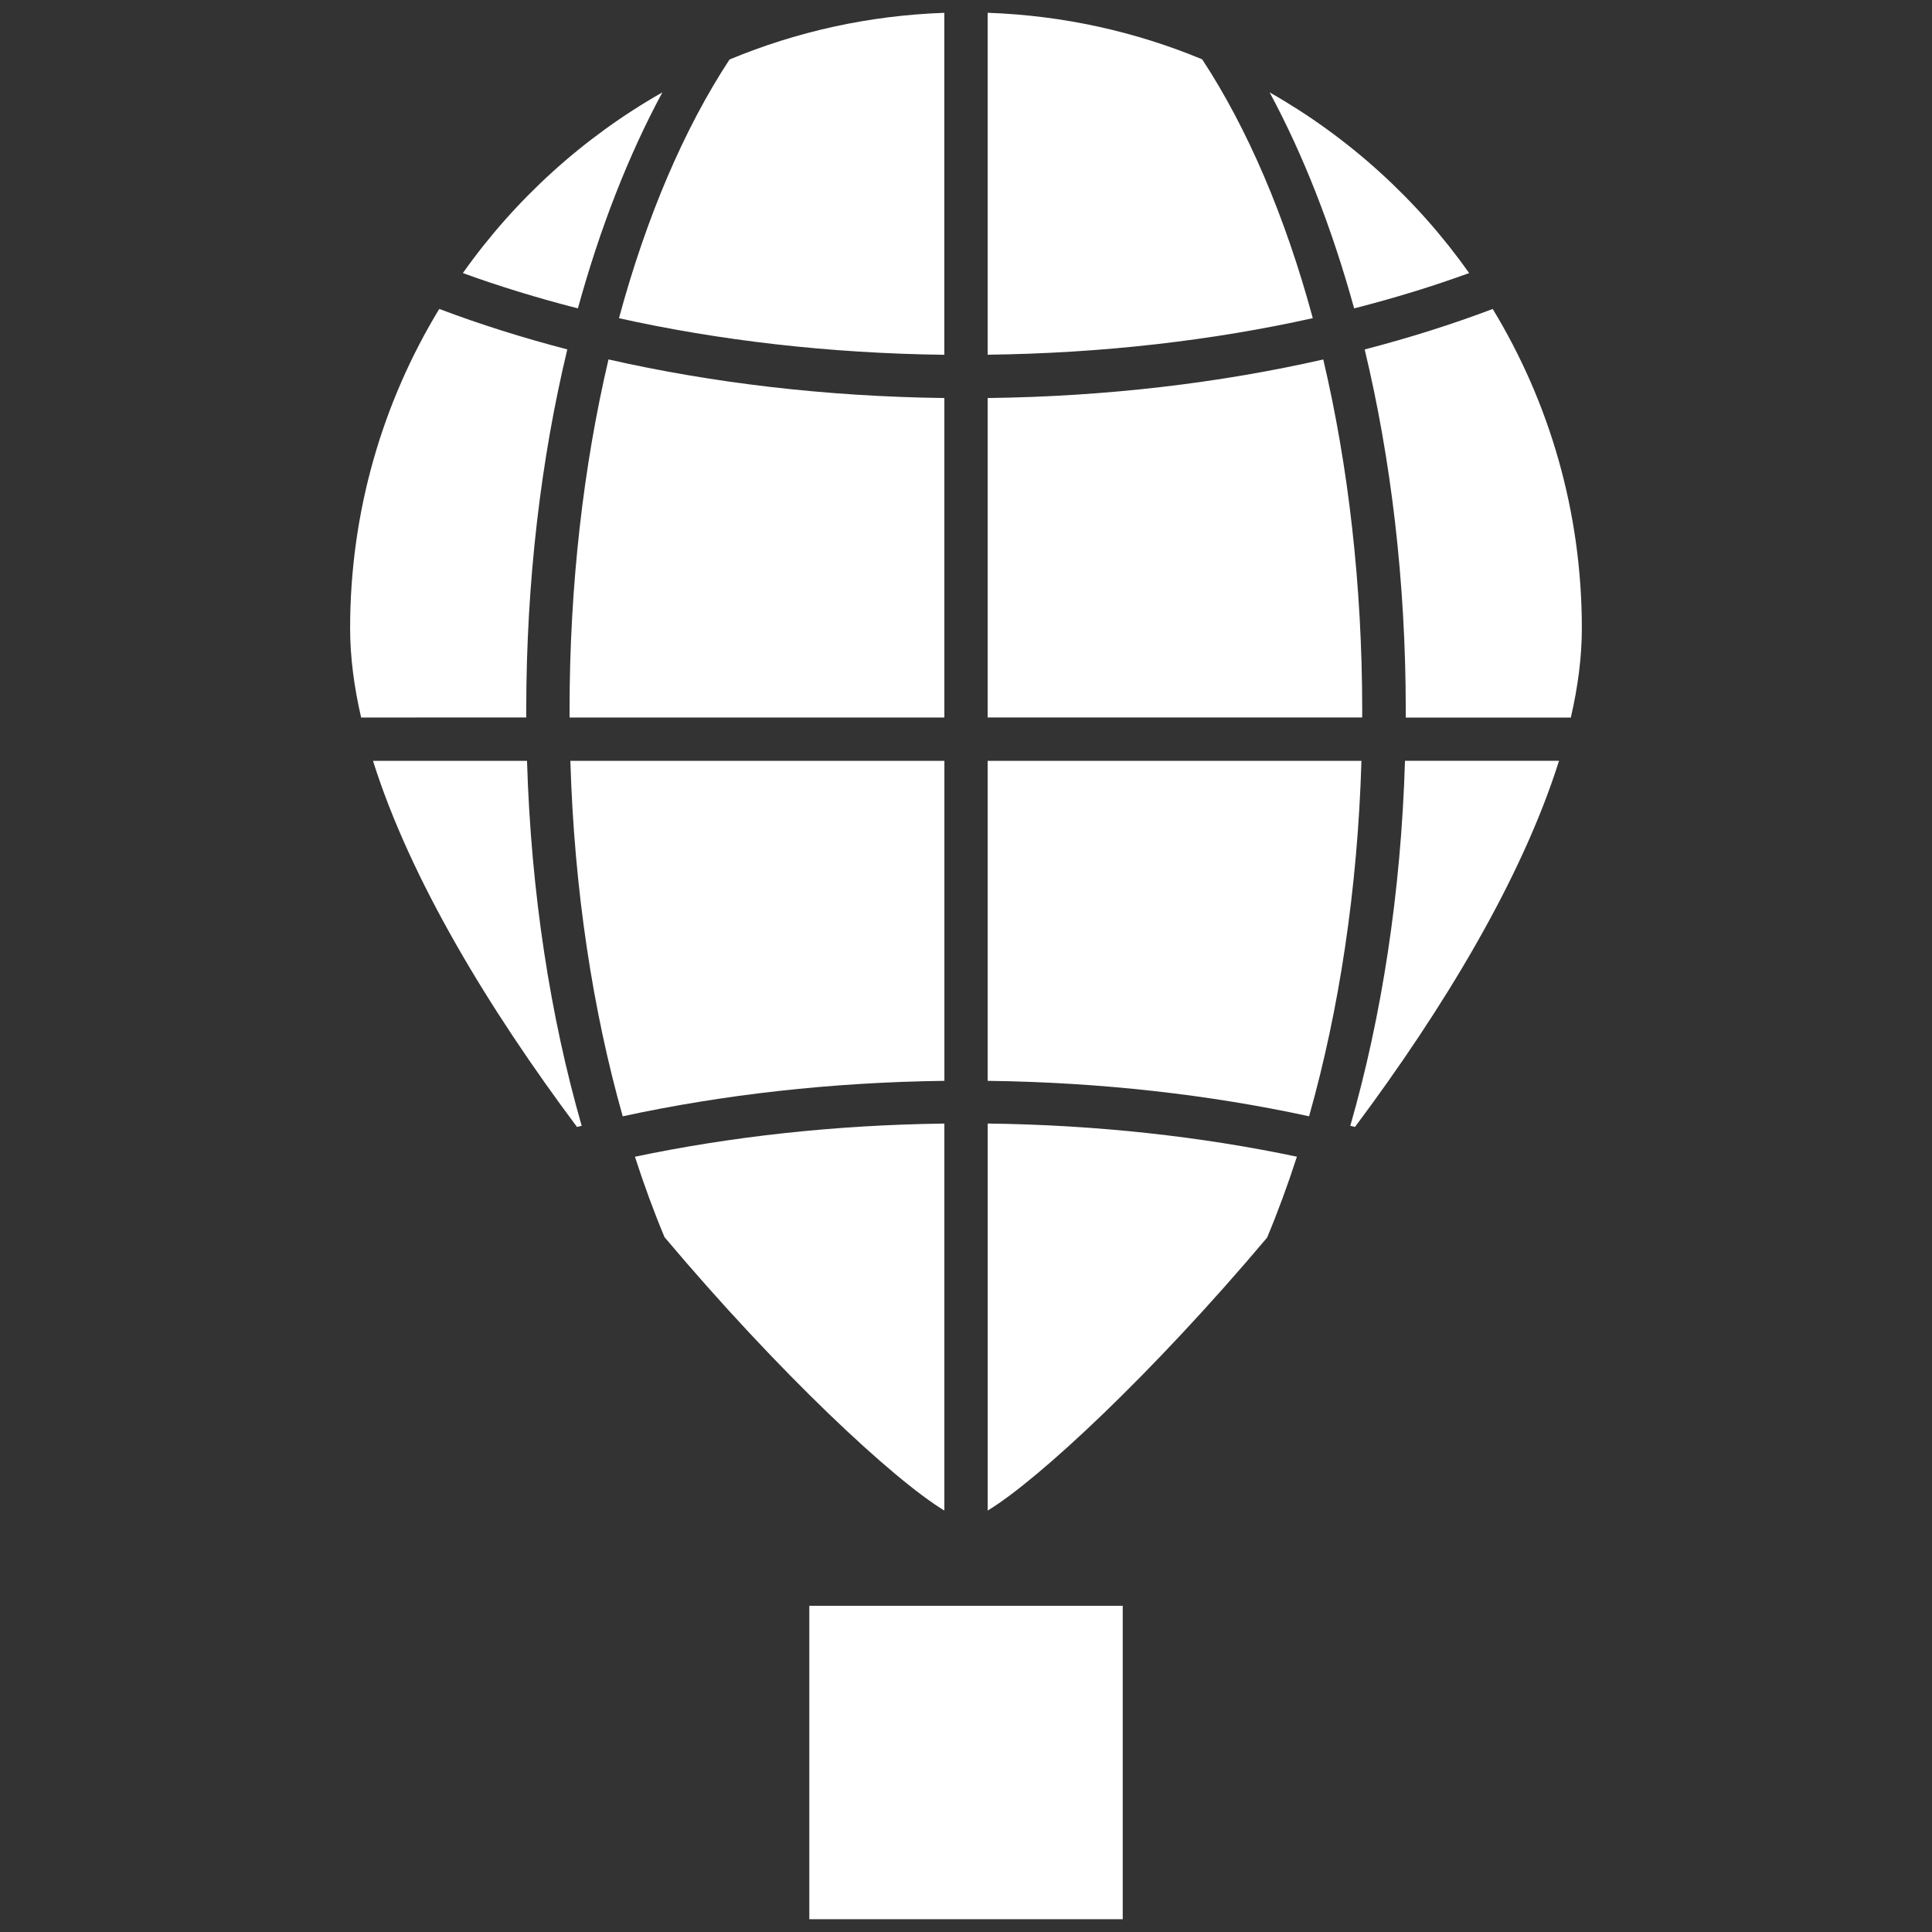 <?xml version="1.0" encoding="UTF-8"?> <!-- Generator: Adobe Illustrator 24.0.1, SVG Export Plug-In . SVG Version: 6.00 Build 0) --> <svg xmlns="http://www.w3.org/2000/svg" xmlns:xlink="http://www.w3.org/1999/xlink" x="0px" y="0px" viewBox="0 0 500 500" style="enable-background:new 0 0 500 500;" xml:space="preserve"><rect x="0" y="0" width="500" height="500" fill="#333333" stroke="none"/> <style type="text/css"> .st0{display:none;} .st1{display:inline;fill:none;stroke:#FFFFFF;stroke-width:16;stroke-linecap:round;stroke-linejoin:round;stroke-miterlimit:2;} .st2{display:inline;fill:none;stroke:#FFFFFF;stroke-width:16;stroke-linecap:round;stroke-linejoin:round;stroke-miterlimit:10;} .st3{display:inline;} .st4{fill:#FFFFFF;} .st5{fill-rule:evenodd;clip-rule:evenodd;fill:#FFFFFF;} .st6{display:inline;fill:#FFFFFF;} </style> <g id="Слой_1" class="st0"> <polygon class="st1" points="484.19,8.75 144.97,8.75 9.36,108.08 348.58,108.08 "></polygon> <polygon class="st1" points="234.68,215.63 177.12,193.46 123.26,215.63 123.26,108.08 234.68,108.08 "></polygon> <polygon class="st1" points="370.29,8.75 258.87,8.75 123.26,108.08 234.68,108.08 "></polygon> <polyline class="st2" points="321.12,290.01 343.45,313.92 377.54,276.16 "></polyline> <path class="st2" d="M411.92,352.36c-34.51,34.51-90.68,34.51-125.19,0s-34.51-90.67,0-125.18s90.67-34.51,125.18,0 C446.44,261.69,446.44,317.84,411.92,352.36z"></path> <circle class="st2" cx="349.33" cy="289.76" r="62.14"></circle> <path class="st2" d="M418.44,357.17c-3.44,3.44-7.14,6.45-10.95,9.23l58.69,58.68c5.57,5.57,14.6,5.57,20.17,0l0,0 c5.57-5.57,5.57-14.6,0-20.17l-58.68-58.69C424.89,350.04,421.88,353.74,418.44,357.17z"></path> <path class="st1" d="M286.74,352.36c-34.51-34.51-34.51-90.67,0-125.18c17.07-17.07,39.42-25.66,61.84-25.85v-93.24H9.36v339.21 h339.21v-69.09C326.16,378.02,303.8,369.42,286.74,352.36z M401.38,361.23c0.05-0.04,0.1-0.08,0.15-0.12 c-15.71,11.5-34.33,17.25-52.96,17.09v69.09l80.16-58.71L401.38,361.23z"></path> <path class="st1" d="M348.58,108.08v93.24c22.92-0.2,45.9,8.4,63.35,25.85c31.21,31.21,34.1,80.05,8.87,114.65l0.01-0.01 l30.35,30.35l33.04-24.21V8.75L348.58,108.08z"></path> </g> <g id="Слой_2" class="st0"> <g id="layer1" transform="translate(0,-1020.362)" class="st3"> <g id="g5527-5" transform="translate(-2.7640848e-5,-3.961)"> <g id="g5882" transform="translate(-194,107.961)"> <g id="g4888" transform="translate(244.5,-99.514)"> <g id="g10241" transform="matrix(0.911,0,0,0.911,-166.655,-67.311)"> <g id="g8484-7" transform="translate(130,170)"> <path id="path6277-4-50-1-9-6" class="st4" d="M472.85,1046.3c-40.12,0-73.14,31.73-73.14,71.02 c0,11.4,4.73,22.93,11.07,34.79c6.34,11.87,14.57,23.93,22.75,34.87c16.35,21.87,32.64,39.33,32.64,39.33 c3.45,3.69,9.24,3.88,12.93,0.43c0.15-0.14,0.29-0.28,0.43-0.43c0,0,16.33-17.46,32.68-39.33 c8.17-10.94,16.37-22.99,22.71-34.87c6.34-11.87,11.07-23.4,11.07-34.79C545.99,1078.03,512.98,1046.3,472.85,1046.3z M472.85,1064.59c30.57,0,54.85,23.66,54.85,52.73c0,5.69-3.23,15.59-8.89,26.18c-5.66,10.59-13.5,22.07-21.32,32.54 c-12.32,16.48-19.94,24.53-24.64,29.72c-4.71-5.19-12.36-13.25-24.68-29.72c-7.83-10.47-15.59-21.95-21.25-32.54 c-5.66-10.6-8.93-20.49-8.93-26.18C418,1088.25,442.29,1064.59,472.85,1064.59z M472.85,1087.56 c-15.04,0-27.43,12.39-27.43,27.44c0,15.04,12.39,27.44,27.43,27.44c15.04,0,27.43-12.39,27.43-27.44 C500.28,1099.95,487.9,1087.56,472.85,1087.56z M472.85,1105.85c5.16,0,9.14,3.98,9.14,9.15c0,5.16-3.99,9.15-9.14,9.15 c-5.16,0-9.14-3.98-9.14-9.15C463.71,1109.83,467.7,1105.85,472.85,1105.85z M451.18,1221.09l-31.32,18.83l9.39,15.68 l31.36-18.83L451.18,1221.09z M355.82,1247.49c-40.12,0-73.14,31.73-73.14,71.02c0,11.4,4.73,22.92,11.07,34.79 c5.37,10.06,12.17,20.12,19.07,29.65c-12.19,7.4-21,18.27-21,31.83c0,13.36,8.73,24.53,20.43,31.76 c11.7,7.23,26.89,11.29,43.57,11.29c16.68,0,31.91-4.06,43.61-11.29c11.7-7.23,20.39-18.4,20.39-31.76 c0-13.56-8.77-24.45-20.96-31.86c6.89-9.52,13.67-19.57,19.03-29.61c6.34-11.87,11.07-23.4,11.07-34.79 C428.96,1279.22,395.95,1247.49,355.82,1247.49z M355.82,1265.78c30.57,0,54.85,23.66,54.85,52.73 c0,5.69-3.27,15.59-8.93,26.18c-5.66,10.6-13.42,22.07-21.25,32.54c-12.32,16.48-19.98,24.53-24.68,29.72 c-4.7-5.19-12.36-13.24-24.68-29.72c-7.83-10.47-15.59-21.95-21.25-32.54c-5.66-10.59-8.93-20.49-8.93-26.18 C300.97,1289.44,325.26,1265.78,355.82,1265.78z M355.82,1288.75c-15.04,0-27.43,12.39-27.43,27.44 c0,15.04,12.39,27.44,27.43,27.44c15.04,0,27.43-12.39,27.43-27.44C383.25,1301.14,370.86,1288.75,355.82,1288.75z M355.82,1307.04c5.16,0,9.14,3.98,9.14,9.15c0,5.16-3.99,9.15-9.14,9.15s-9.14-3.98-9.14-9.15 C346.68,1311.02,350.67,1307.04,355.82,1307.04z M70.58,1357.23c-40.12,0-73.14,31.76-73.14,71.05 c0,11.4,4.73,22.89,11.07,34.76c6.34,11.87,14.54,23.96,22.71,34.9c16.35,21.87,32.68,39.26,32.68,39.26 c3.44,3.7,9.23,3.9,12.92,0.46c0.06-0.06,0.12-0.12,0.18-0.17l22.78-6.54l-4.32-15.11c4.71-5.68,9.17-10.86,14.43-17.9 c8.17-10.94,16.41-23.03,22.75-34.9c6.34-11.87,11.07-23.36,11.07-34.76C143.72,1388.99,110.71,1357.23,70.58,1357.23z M70.58,1375.52c30.57,0,54.85,23.69,54.85,52.76c0,5.69-3.27,15.52-8.93,26.11c-5.66,10.59-13.42,22.11-21.25,32.58 c-12.31,16.47-19.97,24.49-24.68,29.69c-4.71-5.19-12.33-13.21-24.64-29.69c-7.83-10.47-15.66-21.99-21.32-32.58 c-5.66-10.59-8.89-20.42-8.89-26.11C15.73,1399.21,40.02,1375.52,70.58,1375.52z M387.57,1397.52 c9.18,5.03,13.96,11.49,13.96,17.25c0,5.37-3.56,11.14-11.71,16.18c-8.16,5.04-20.38,8.57-34,8.57 c-13.62,0-25.81-3.53-33.96-8.57c-8.16-5.04-11.75-10.81-11.75-16.18c0-5.76,4.79-12.19,13.96-17.22 c13.19,16.64,25.07,29.94,25.07,29.94c3.45,3.69,9.24,3.88,12.93,0.43c0.15-0.14,0.29-0.28,0.43-0.43 C362.5,1427.5,374.37,1414.18,387.57,1397.52z M70.58,1398.49c-15.04,0-27.43,12.39-27.43,27.44 c0,15.04,12.39,27.44,27.43,27.44s27.43-12.39,27.43-27.44C98.01,1410.88,85.63,1398.49,70.58,1398.49z M275.76,1412.1 l-36.57,0.18l0.07,18.29l36.57-0.18L275.76,1412.1z M70.58,1416.78c5.16,0,9.14,3.98,9.14,9.15c0,5.16-3.99,9.15-9.14,9.15 c-5.16,0-9.14-3.98-9.14-9.15C61.44,1420.76,65.43,1416.78,70.58,1416.78z M217.47,1423.17l-23.5,28.01l14,11.75l23.5-28.04 L217.47,1423.17z M182.22,1465.22l-23.5,28.01l14.04,11.75l23.46-28.01L182.22,1465.22z M147.47,1498.23l-35.14,10.11 l5.07,17.58l35.14-10.11L147.47,1498.23z"></path> </g> </g> </g> </g> </g> </g> </g> <g id="Слой_3" class="st0"> <g id="layer1_1_" transform="translate(0,-1020.362)" class="st3"> <g id="g5527-5_1_" transform="translate(-2.7640848e-5,-3.961)"> <g id="g5882_1_" transform="translate(-194,107.961)"> <path id="path3408-8-5-0-38" class="st5" d="M305.17,922.58c-2.63,0.07-5.12,1.16-6.96,3.04l-80.96,80.96 c-0.16,0.14-0.32,0.28-0.47,0.43c-0.08,0.09-0.16,0.18-0.24,0.28l-0.08,0.12c-1.87,2.27-2.67,5.24-2.17,8.14v322.03 c0,5.59,4.53,10.12,10.12,10.12h244.9c5.17,10.15,11.92,19.71,20.4,28.19c43.41,43.41,114.12,43.37,157.54-0.04 c43.41-43.41,43.41-114.04,0-157.46v-0.04c-2.53-2.53-5.2-4.88-7.91-7.12V932.78c-0.02-5.57-4.55-10.08-10.12-10.08v-0.04 H306.79C306.26,922.59,305.71,922.56,305.17,922.58z M309.56,942.9h295.23l-60.72,60.72H248.84L309.56,942.9z M619.1,957.21 v240.75c-18.91-9.63-40.03-13.56-60.72-11.7v-168.33L619.1,957.21z M234.53,1023.86h303.61v166.19 c-17.74,4.99-34.5,14.38-48.43,28.31c-29.49,29.49-38.87,71.54-28.31,109.11H234.53V1023.86z M568.5,1205.91 c23.3,0.01,46.6,8.93,64.44,26.76c35.68,35.68,35.68,93.2,0,128.88c-35.68,35.68-93.23,35.73-128.91,0.04 c-35.68-35.68-35.68-93.27,0-128.95C521.86,1214.79,545.19,1205.9,568.5,1205.91L568.5,1205.91z M254.77,1206.03v20.24h121.44 v-20.24H254.77z M568.34,1226.54c-5.57,0.09-10.03,4.66-9.96,10.24v4.78c-14.27,4.16-25.14,16.69-25.14,32.02 c0,18.81,16.27,33.6,35.26,33.6c8.83,0,14.98,6.16,14.98,13.36c0,7.14-6.07,13.22-14.79,13.32c-0.12,0-0.24,0-0.36,0h-0.04 c-8.71-0.1-14.82-6.18-14.82-13.32c0.19-13.69-20.43-13.69-20.24,0c0,15.33,10.87,27.82,25.14,31.98v4.9 c-0.19,13.69,20.43,13.69,20.24,0v-4.9c14.26-4.16,25.1-16.65,25.1-31.98c0-24.81-20.3-33.79-35.22-33.6 c-8.83,0.11-15.02-6.16-15.02-13.36c0-7.05,5.97-13.03,14.51-13.28c0.37,0.03,0.74,0.05,1.11,0.04 c8.48,0.29,14.39,6.22,14.39,13.24c-0.19,13.69,20.43,13.69,20.24,0c0-15.01-11.17-25.59-25.1-29.77v-7.04 C578.68,1231.08,574.03,1226.45,568.34,1226.54L568.34,1226.54z M254.77,1246.51v20.24h80.96v-20.24H254.77z"></path> </g> </g> </g> </g> <g id="Слой_4" class="st0"> <path class="st6" d="M31.58,7.21c-13.3,0-24.25,10.76-24.25,24.25v234.62c0,13.59,10.95,24.24,24.25,24.24h245.43 c12.5,10.1,28.52,16.18,45.79,16.18c40.43,0,72.8-32.67,72.8-72.79c0-12.97-3.39-25.21-9.37-35.77l15.1-15.1 c5.12-5.13,1.42-14.06-5.99-13.82c-2.1,0.06-3.96,0.85-5.42,2.35l-13.32,13.27c-13.33-14.61-32.55-23.71-53.81-23.71V31.46 c0-13.3-10.74-24.25-24.24-24.25L31.58,7.21z M31.58,23.41h88.97v72.79c0,6.25,6.79,10.15,12.18,6.98l32.37-18.63l32.36,18.63 c5.38,3.11,12.12-0.77,12.13-6.98V23.41h88.97c4.62,0,8.06,3.66,8.06,8.06v131.28c-32.6,7.46-56.61,36.43-56.61,70.97 c0,14.95,4.49,28.85,12.26,40.43H31.58c-4.43,0-8.06-3.44-8.06-8.06V31.46C23.52,27,26.95,23.41,31.58,23.41z M136.72,23.41h56.67 v58.8l-24.3-13.97c-2.49-1.43-5.56-1.43-8.06,0l-24.32,13.97L136.72,23.41z M322.79,177.1c16.9,0,31.99,7.37,42.34,19.04 l-42.34,42.29l-26.62-26.64c-7.87-7.3-18.74,3.48-11.47,11.47l32.37,32.36c3.16,3.17,8.29,3.17,11.45,0l45.66-45.64 c3.32,7.22,5.21,15.23,5.21,23.73c0,31.37-25.37,56.61-56.61,56.61c-31.37,0-56.59-25.4-56.59-56.61 C266.2,202.53,291.42,177.1,322.79,177.1z M55.86,193.25c-4.05,0-8.1,2.7-8.09,8.11v40.45c-0.02,10.81,16.2,10.81,16.18,0v-40.45 C63.96,195.95,59.91,193.25,55.86,193.25z M88.22,193.25c-4.05,0-8.1,2.7-8.09,8.11v40.45c-0.02,10.81,16.2,10.81,16.18,0v-40.45 C96.32,195.95,92.27,193.25,88.22,193.25z M120.57,193.25c-4.05,0-8.1,2.7-8.09,8.11v40.45c-0.02,10.81,16.2,10.81,16.18,0v-40.45 C128.67,195.95,124.63,193.25,120.57,193.25z M155.54,431.66c21.79,14.67,44.72,29.43,64.73,40.73 c20.01,11.3,37.84,19.63,48.96,20.18c0.15,0,0.28,0,0.42,0c16.13,0,37.03-5.76,55.54-11.28c9.25-2.76,17.99-5.52,25.14-7.52 c7.15-2,12.29-3.11,14.8-3.11h30.6c0.75,12.2,10.44,21.91,22.61,21.91h42.28c12.68,0,21.88-10.44,22.75-22.81l9.24-131.18 c0.94-13.29-10.07-23.95-22.75-23.95h-51.52c-12.95,0-22.75,10.77-22.75,23.41v0.84h-31.3l-35.88-15.36 c-1-0.43-2.09-0.65-3.18-0.65H208.99c-16.24,0-29.88,11.55-32.44,27.1l-66.75-38.68c-6.43-3.73-13.56-5.26-20.49-4.79 c-2.31,0.15-4.6,0.54-6.82,1.14c-8.91,2.4-16.89,8.24-21.84,16.84c-9.95,17.31-3.04,38.58,12.79,49.06 C73.44,373.53,111.96,402.32,155.54,431.66z M90.38,322.61c3.81-0.28,7.75,0.55,11.36,2.64l78.67,45.64 c5.69,9.82,16.37,16.53,28.58,16.53h80.25c10.79,0,10.79-16.19,0-16.19h-80.25c-9.59,0-16.78-7.5-16.78-16.05 c0-8.55,7.19-16.13,16.78-16.13h114.59l35.94,15.34c1,0.43,2.07,0.66,3.16,0.66h32.91v99.42h-30.46c-4.93,0-11.62,1.59-19.16,3.7 c-7.54,2.11-16.26,4.86-25.37,7.58c-18.14,5.41-37.19,10.57-50.7,10.57c-7.27-0.41-22.3-7.12-41.62-18.03 c-19.37-10.94-42.07-25.53-63.66-40.07c-43.17-29.07-82.29-58.19-82.29-58.19c-9.5-6.92-13.07-18.06-7.64-27.51 C78.09,326.63,84.04,323.08,90.38,322.61z M418.35,330.81h51.52c3.6,0,6.89,2.98,6.64,6.62l-9.26,131.13 c-0.35,5-3.47,7.82-6.62,7.82h-42.28c-3.39,0-6.57-2.9-6.57-7.22V338.03C411.77,333.71,414.89,330.81,418.35,330.81z M442.95,444.03c-4.47,0-8.09,3.62-8.09,8.09c0,4.47,3.62,8.09,8.09,8.09c4.47,0,8.09-3.62,8.09-8.09 C451.04,447.65,447.41,444.03,442.95,444.03z"></path> </g> <g id="Слой_5" class="st0"> <g id="layer1_2_" transform="translate(0,-1020.362)" class="st3"> <g id="g5527-5_2_" transform="translate(-2.7640848e-5,-3.961)"> <g id="g5882_2_" transform="translate(-194,107.961)"> <g id="g4888_1_" transform="translate(244.5,-99.514)"> <g id="g10241_1_" transform="matrix(0.911,0,0,0.911,-166.655,-67.311)"> <g id="g8484-7_1_" transform="translate(130,170)"> <g id="g7391" transform="matrix(1.097,0,0,1.098,290.396,-279.942)"> <path id="path6842-4-3" class="st4" d="M-74.06,1191.08v0.03c-9.64-0.38-19.42,2.47-27.56,8.6 c-13.46,10.14-19.33,27-16.07,42.95h-35.46c-4.75,0-8.6,3.85-8.6,8.6v8.6h-77.44c-4.75,0-8.6,3.85-8.6,8.6v395.79 c0,4.75,3.85,8.6,8.6,8.6H87.77c4.75,0,8.6-3.85,8.6-8.6v-395.79c0-4.75-3.85-8.6-8.6-8.6H10.33v-8.6 c0-4.75-3.85-8.6-8.6-8.6h-35.36c2.99-14.76-1.87-30.52-13.65-40.9C-54.92,1195.03-64.42,1191.45-74.06,1191.08z M-74.7,1208.29v0.1c5.77,0.22,11.45,2.35,16.07,6.42c9.23,8.14,11.43,21.52,5.31,32.2c-2,3.51-1.29,7.95,1.71,10.65h0.03 c0.14,0.17,0.29,0.23,0.44,0.34l0.17,0.17c0.1,0.17,0.22,0.18,0.34,0.27c0.22,0.17,0.44,0.28,0.67,0.4h0.17 c1.29,0.71,2.73,1.09,4.2,1.08h38.72v7.19c-0.15,0.93-0.15,1.89,0,2.82v31.59c-0.15,0.93-0.15,1.89,0,2.82v7.19h-137.67 v-7.26c0.15-0.91,0.15-1.84,0-2.76v-31.66c0.15-0.91,0.15-1.84,0-2.76v-7.19h38.72c6.79,0.17,11.01-7.32,7.46-13.11 c-0.17-0.55-0.39-1.1-0.67-1.61c-5.28-11.12-2.03-24.29,7.8-31.69C-86.32,1209.79-80.47,1208.07-74.7,1208.29z M156.6,1259.88c-4.75,0-8.6,3.85-8.6,8.6v25.85h-7.39h-18.42h-0.03c-4.75,0.02-8.59,3.89-8.57,8.64v103.28 c-0.14,11.61,17.35,11.61,17.21,0v-94.68h9.81H148v283.9c0,4.75,3.85,8.6,8.6,8.6h2.22v25.85c0,4.75,3.85,8.6,8.6,8.6h6.39 v34.38h17.21v-34.38h6.42c4.76,0,8.61-3.91,8.57-8.67v-25.78h2.22c4.75,0,8.6-3.85,8.6-8.6v-296.64 c0.01-0.19,0.01-0.38,0-0.57v-29.74c0-4.75-3.85-8.6-8.6-8.6H156.6V1259.88z M165.2,1277.09h34.42v17.24H165.2V1277.09z M-230.58,1277.15h68.83v17.21h-43.02c-4.75,0-8.6,3.85-8.6,8.6v326.95c0,4.75,3.85,8.6,8.6,8.6H53.35 c4.75,0,8.6-3.85,8.6-8.6v-326.95c0-4.75-3.85-8.6-8.6-8.6H10.33v-17.21h68.83v378.58h-309.75V1277.15z M165.2,1311.5h34.42 v86.01H165.2V1311.5z M-196.17,1311.57h34.42v8.6c0,4.75,3.85,8.6,8.6,8.6H1.73c4.75,0,8.6-3.85,8.6-8.6v-8.6h34.42v309.75 h-240.91V1311.57z M-118.56,1363.19c-2.23,0-4.35,0.98-5.92,2.59l-28.5,28.3l-11.23-11.12c-8.13-8.42-20.6,4.11-12.13,12.2 l17.28,17.17c3.36,3.34,8.78,3.34,12.13,0l34.55-34.35C-106.75,1372.54-110.73,1363.01-118.56,1363.19z M-85.05,1363.19 c-11.46,0.6-10.58,17.77,0.87,17.21h51.62c11.64,0.17,11.64-17.37,0-17.21h-51.62 C-84.47,1363.18-84.76,1363.18-85.05,1363.19z M-84.85,1397.61c-11.49,0.57-10.61,17.81,0.87,17.21H18.6 c11.64,0.17,11.64-17.37,0-17.21H-83.98C-84.27,1397.6-84.56,1397.6-84.85,1397.61z M165.2,1414.72h34.42v172.08h-1.61 c-0.2-0.01-0.4-0.01-0.6,0h-30.01c-0.14,0-0.29,0-0.44,0h-1.75V1414.72z M-118.56,1449.24c-2.23,0-4.35,0.98-5.92,2.59 l-28.5,28.3L-164.2,1469c-8.13-8.42-20.6,4.11-12.13,12.2l17.28,17.17c3.36,3.34,8.78,3.34,12.13,0l34.55-34.35 C-106.75,1458.58-110.73,1449.05-118.56,1449.24z M-85.05,1449.24c-11.49,0.57-10.61,17.81,0.87,17.21h51.62 c11.64,0.17,11.64-17.37,0-17.21h-51.62C-84.47,1449.22-84.76,1449.22-85.05,1449.24z M-84.85,1483.65 c-11.49,0.57-10.61,17.81,0.87,17.21H18.6c11.64,0.17,11.64-17.37,0-17.21H-83.98 C-84.27,1483.64-84.56,1483.64-84.85,1483.65z M-118.56,1535.28c-2.23,0-4.35,0.98-5.92,2.59l-28.5,28.3l-11.23-11.12 c-8.13-8.42-20.6,4.11-12.13,12.2l17.28,17.17c3.36,3.34,8.78,3.34,12.13,0l34.55-34.35 C-106.75,1544.62-110.73,1535.09-118.56,1535.28z M-85.05,1535.28c-11.46,0.6-10.58,17.77,0.87,17.21h51.62 c11.64,0.17,11.64-17.37,0-17.21h-51.62C-84.47,1535.26-84.76,1535.26-85.05,1535.28z M-84.85,1569.69 c-11.49,0.57-10.61,17.81,0.87,17.21H18.6c11.64,0.17,11.64-17.37,0-17.21H-83.98 C-84.27,1569.68-84.56,1569.68-84.85,1569.69z M175.99,1604.01h12.81v17.21h-12.81V1604.01z"></path> </g> </g> </g> </g> </g> </g> </g> </g> <g id="Слой_6"> <g id="Слой_2_1_"> <g> <path class="st5" d="M255.6,3.31c19.61,0.68,38.32,4.9,55.52,12.04c11.72,17.85,21.51,40.69,28.63,66.99 c-25.85,5.75-54.27,9.09-84.15,9.46L255.6,3.31L255.6,3.31z M244.4,91.82c-29.9-0.37-58.34-3.72-84.21-9.47 c7.11-26.28,16.9-49.11,28.61-66.95c17.22-7.17,35.95-11.4,55.59-12.08V91.82L244.4,91.82z M328.58,23.91 c8.72,16.19,16.12,35.05,21.87,55.9c10.42-2.66,20.37-5.72,29.77-9.14C366.68,51.54,349.04,35.52,328.58,23.91L328.58,23.91z M149.56,79.81c5.73-20.85,13.13-39.71,21.86-55.9c-20.46,11.61-38.1,27.64-51.63,46.76C129.19,74.09,139.14,77.14,149.56,79.81 L149.56,79.81z M386.31,79.96c14.64,24.1,23.07,52.39,23.07,82.65c0,7.35-1,15.09-2.85,23.09H363.8l0.01-1.84 c0-33.39-3.82-65.04-10.63-93.42C364.79,87.42,375.88,83.91,386.31,79.96L386.31,79.96z M403.47,196.9 c-9.64,30.61-29.95,64.17-52.8,94.75l-1.21-0.3c8.11-28.25,13.12-60.32,14.15-94.46H403.47L403.47,196.9z M327.92,320.3 c-29.7,35.23-59.21,62.71-72.31,70.63V290.77c28.3,0.35,55.29,3.37,80.03,8.58C333.27,306.66,330.7,313.66,327.92,320.3 L327.92,320.3z M244.4,390.93c-13.12-7.92-42.68-35.45-72.42-70.75c-2.76-6.6-5.31-13.55-7.66-20.82 c24.76-5.2,51.76-8.23,80.08-8.58V390.93L244.4,390.93z M161.16,288.9c-7.74-27.36-12.56-58.62-13.55-92h96.8v82.82 C214.98,280.09,186.92,283.32,161.16,288.9L161.16,288.9z M255.6,196.9v82.82c29.39,0.37,57.44,3.59,83.19,9.17 c7.74-27.36,12.56-58.62,13.55-91.99L255.6,196.9L255.6,196.9z M147.41,185.69l-0.01-1.81c0-32.55,3.62-63.37,10.08-90.86 c26.77,6.08,56.1,9.6,86.92,9.99v82.68L147.41,185.69L147.41,185.69z M255.6,103.01c30.79-0.38,60.11-3.9,86.86-9.98 c6.47,27.49,10.08,58.31,10.08,90.84l-0.01,1.81H255.6V103.01L255.6,103.01z M149.33,291.66l1.21-0.3 c-8.11-28.25-13.12-60.32-14.15-94.46H96.53C106.16,227.52,126.48,261.08,149.33,291.66L149.33,291.66z M93.46,185.69 c-1.85-8-2.85-15.74-2.85-23.09c0-30.25,8.43-58.55,23.07-82.65c10.44,3.95,21.51,7.45,33.14,10.47 c-6.82,28.38-10.63,60.03-10.63,93.42l0.01,1.84L93.46,185.69L93.46,185.69z"></path> <rect x="209.45" y="415.58" class="st5" width="81.11" height="81.11"></rect> </g> </g> </g> </svg> 